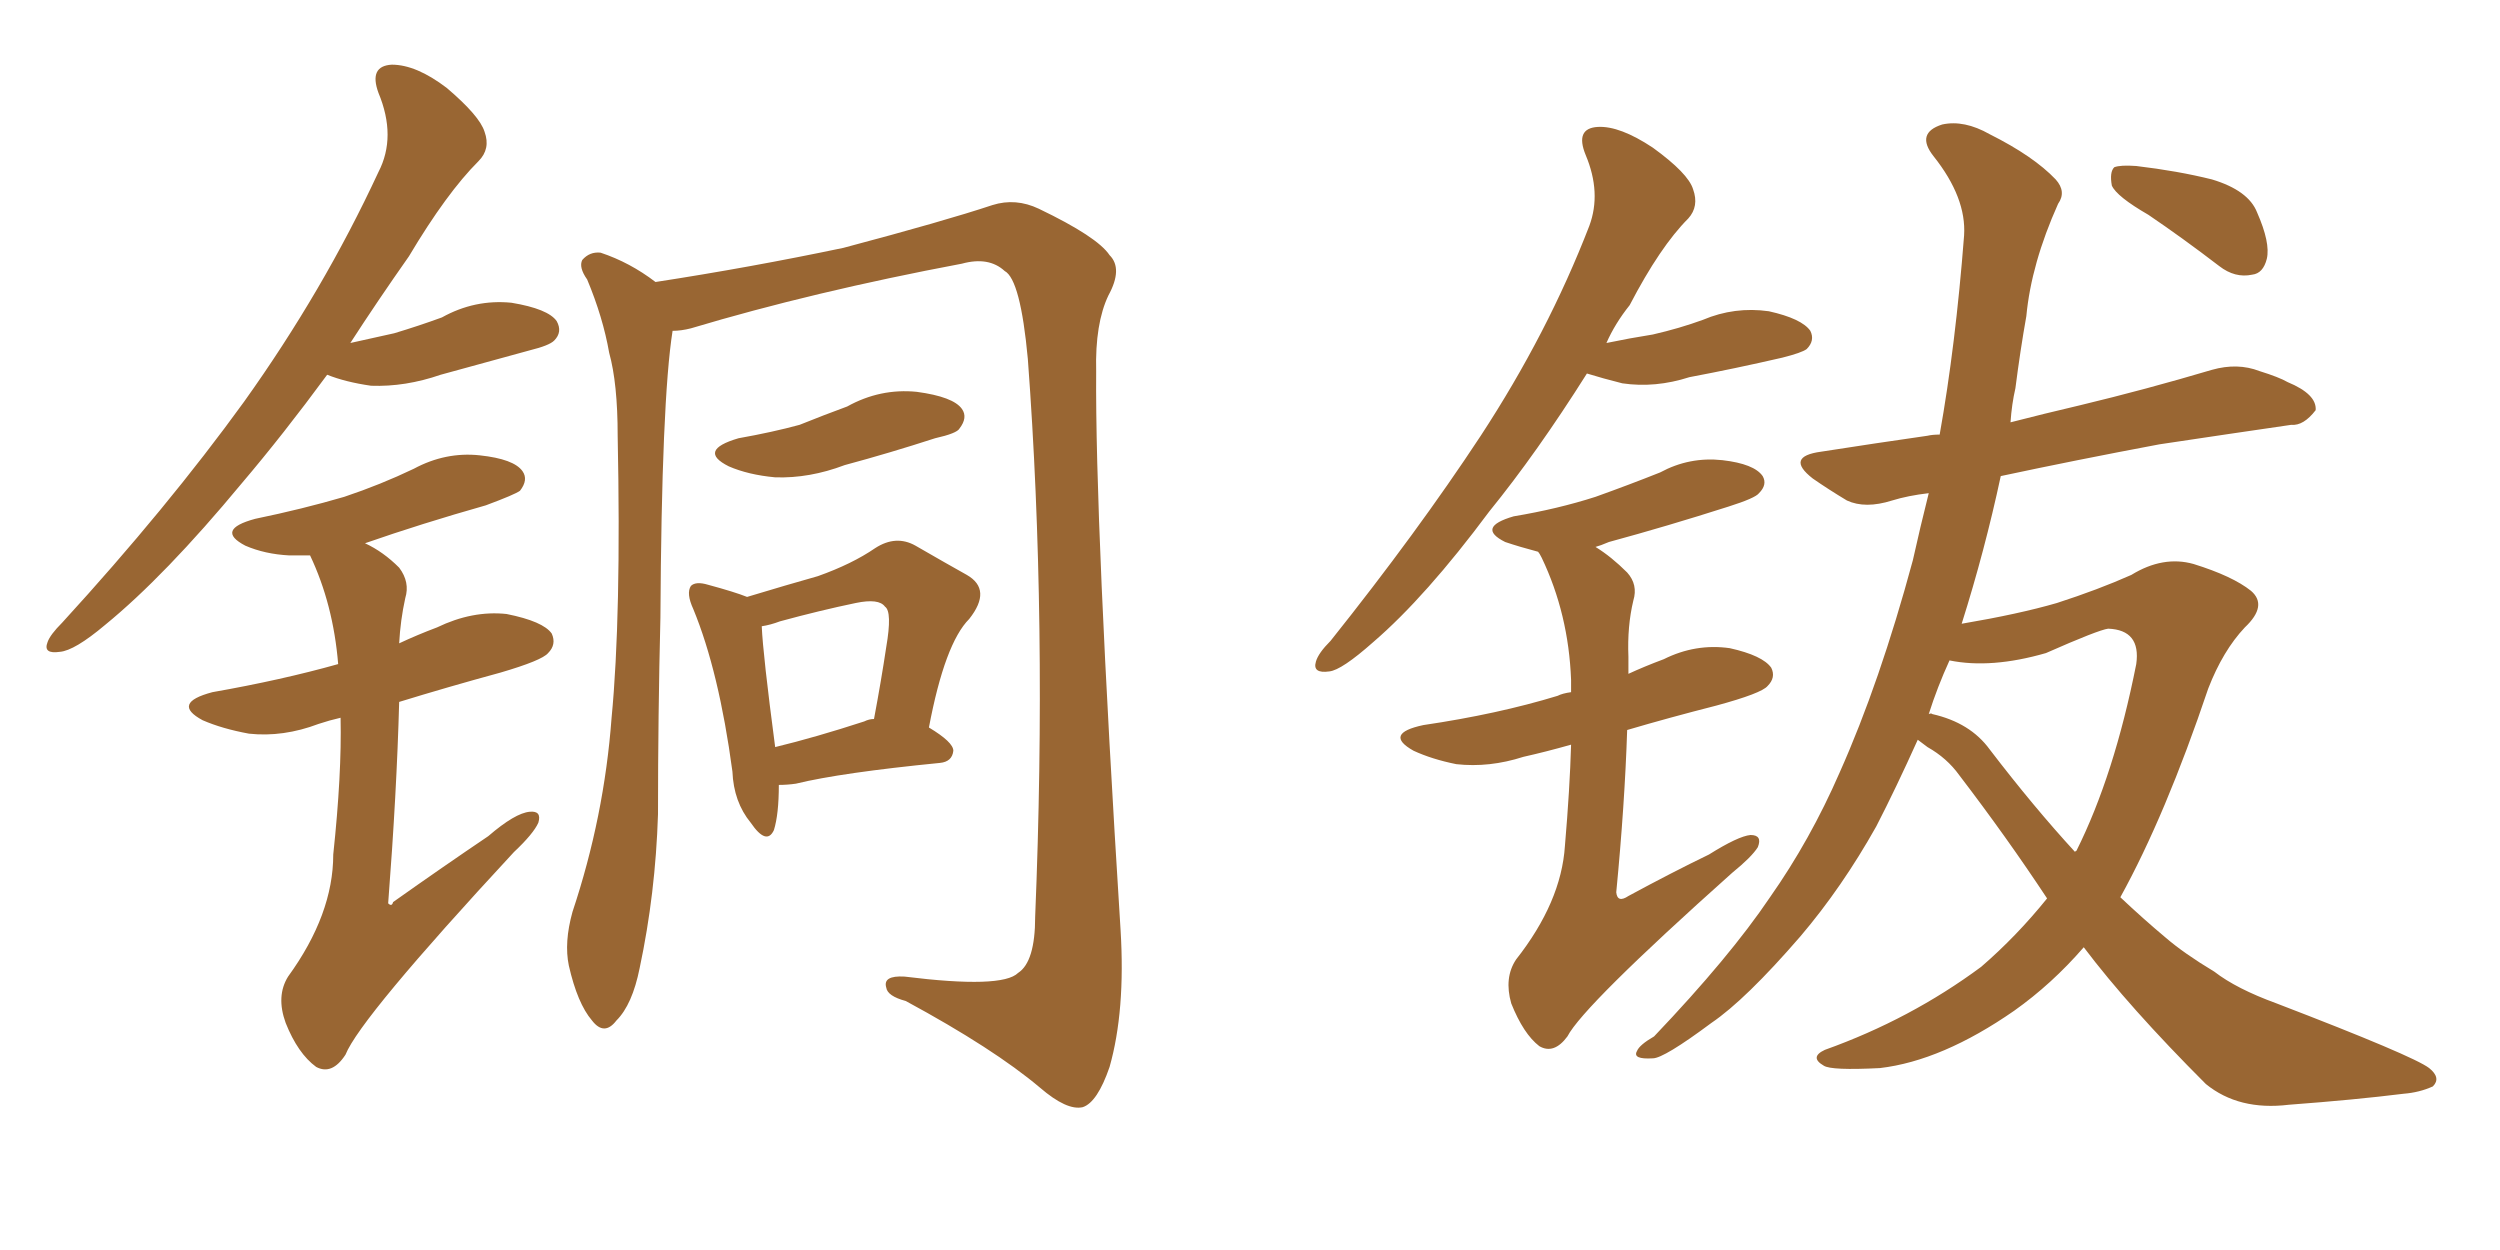 <svg xmlns="http://www.w3.org/2000/svg" xmlns:xlink="http://www.w3.org/1999/xlink" width="300" height="150"><path fill="#996633" padding="10" d="M39.26 44.97L39.26 44.97Q33.98 52.15 29.00 58.01L29.00 58.01Q19.78 69.14 12.60 75L12.60 75Q8.94 78.08 7.18 78.22L7.18 78.22Q5.13 78.52 5.71 77.05L5.71 77.05Q6.01 76.17 7.47 74.71L7.47 74.71Q20.07 60.94 29.30 48.19L29.30 48.19Q38.82 34.86 45.41 20.65L45.41 20.65Q47.61 16.41 45.41 11.13L45.41 11.13Q44.24 7.91 47.02 7.76L47.02 7.76Q49.95 7.76 53.61 10.55L53.61 10.55Q57.57 13.92 58.15 15.82L58.15 15.82Q58.89 17.87 57.42 19.34L57.42 19.34Q53.61 23.14 49.07 30.76L49.07 30.76Q45.26 36.18 42.04 41.16L42.04 41.16Q44.68 40.58 47.31 39.99L47.31 39.99Q50.24 39.11 53.03 38.09L53.03 38.09Q56.98 35.89 61.38 36.33L61.38 36.33Q65.77 37.06 66.80 38.53L66.80 38.53Q67.53 39.84 66.50 40.87L66.50 40.87Q65.92 41.46 63.57 42.04L63.57 42.04Q58.15 43.51 52.88 44.97L52.88 44.97Q48.63 46.44 44.53 46.29L44.53 46.29Q41.46 45.85 39.26 44.97ZM40.87 86.13L40.87 86.13Q39.55 86.43 38.23 86.87L38.23 86.87Q33.98 88.48 29.88 88.04L29.88 88.04Q26.66 87.45 24.32 86.43L24.32 86.43Q20.51 84.38 25.49 83.06L25.49 83.06Q33.84 81.59 40.58 79.69L40.58 79.69Q39.99 72.51 37.21 66.65L37.21 66.65Q35.74 66.65 34.72 66.65L34.72 66.65Q31.79 66.50 29.44 65.48L29.44 65.48Q25.78 63.57 30.62 62.26L30.62 62.26Q36.33 61.08 41.31 59.62L41.31 59.62Q45.70 58.15 49.66 56.25L49.66 56.25Q53.47 54.20 57.57 54.64L57.57 54.64Q61.67 55.08 62.70 56.54L62.70 56.54Q63.43 57.57 62.40 58.89L62.40 58.89Q61.82 59.33 58.30 60.64L58.30 60.64Q50.54 62.84 43.80 65.19L43.80 65.19Q46.00 66.21 47.90 68.12L47.90 68.12Q49.22 69.87 48.63 71.78L48.63 71.78Q48.05 74.41 47.90 77.20L47.90 77.20Q50.10 76.17 52.44 75.29L52.44 75.29Q56.69 73.24 60.79 73.68L60.79 73.68Q65.19 74.56 66.21 76.03L66.21 76.03Q66.80 77.34 65.77 78.37L65.77 78.37Q65.04 79.25 60.06 80.71L60.06 80.71Q53.61 82.47 47.90 84.23L47.90 84.23Q47.61 95.07 46.58 108.40L46.58 108.40Q47.02 108.84 47.17 108.25L47.17 108.25Q53.17 104.00 58.59 100.34L58.59 100.34Q61.82 97.56 63.57 97.41L63.57 97.41Q65.04 97.27 64.60 98.73L64.60 98.73Q64.01 100.05 61.67 102.25L61.67 102.25Q43.21 122.17 41.46 126.56L41.46 126.56Q39.84 129.05 37.94 128.03L37.94 128.03Q35.74 126.42 34.28 122.75L34.28 122.75Q33.11 119.53 34.57 117.19L34.57 117.19Q39.99 109.72 39.99 102.54L39.99 102.54Q41.02 92.87 40.87 86.13ZM80.71 39.70L80.71 39.70Q79.39 48.05 79.25 74.12L79.25 74.12Q78.96 85.84 78.96 97.71L78.96 97.71Q78.66 107.23 76.76 116.16L76.76 116.16Q75.88 120.56 73.97 122.46L73.97 122.46Q72.51 124.37 71.04 122.46L71.04 122.46Q69.29 120.41 68.26 115.87L68.26 115.87Q67.68 113.09 68.70 109.42L68.70 109.42Q72.51 98.00 73.39 86.13L73.39 86.13Q74.56 73.97 74.12 52.29L74.12 52.29Q74.12 46.00 73.10 42.33L73.10 42.33Q72.36 38.09 70.46 33.54L70.46 33.54Q69.43 32.08 69.87 31.20L69.87 31.20Q70.75 30.18 72.07 30.32L72.07 30.32Q75.59 31.49 78.66 33.84L78.66 33.84Q90.09 32.08 101.22 29.74L101.22 29.74Q113.38 26.51 119.09 24.61L119.09 24.61Q121.88 23.73 124.66 25.05L124.66 25.05Q131.69 28.42 133.15 30.62L133.15 30.62Q134.77 32.23 133.01 35.45L133.01 35.45Q131.40 38.82 131.54 44.53L131.54 44.53Q131.40 62.70 134.47 111.62L134.47 111.62Q135.06 121.29 133.15 128.03L133.15 128.03Q131.69 132.28 129.93 132.86L129.93 132.86Q128.03 133.30 124.80 130.52L124.80 130.52Q119.24 125.83 108.69 120.12L108.69 120.12Q106.49 119.53 106.35 118.51L106.35 118.51Q105.91 117.04 108.54 117.19L108.54 117.19Q120.26 118.65 122.17 116.75L122.17 116.75Q124.22 115.43 124.22 110.01L124.22 110.01Q125.68 74.41 123.34 43.07L123.34 43.07Q122.46 33.54 120.56 32.52L120.56 32.52Q118.65 30.76 115.43 31.64L115.43 31.64Q97.56 35.01 82.91 39.40L82.91 39.40Q81.74 39.70 80.71 39.70ZM88.62 52.59L88.62 52.59Q92.72 51.86 95.95 50.98L95.95 50.98Q98.88 49.80 101.66 48.78L101.66 48.78Q105.62 46.58 110.01 47.02L110.01 47.02Q114.40 47.61 115.43 49.07L115.43 49.07Q116.16 50.10 115.14 51.42L115.14 51.42Q114.84 52.00 112.21 52.59L112.21 52.59Q106.79 54.35 101.37 55.81L101.37 55.81Q97.12 57.42 93.02 57.28L93.02 57.28Q89.79 56.98 87.45 55.96L87.45 55.96Q83.64 54.05 88.62 52.59ZM93.46 94.19L93.46 94.19Q93.46 97.71 92.87 99.61L92.87 99.61Q91.99 101.51 90.09 98.73L90.09 98.73Q88.04 96.24 87.89 92.58L87.89 92.58Q86.28 80.57 83.20 73.10L83.20 73.10Q82.32 71.19 82.91 70.31L82.91 70.31Q83.50 69.73 84.96 70.17L84.96 70.17Q88.18 71.04 89.65 71.63L89.65 71.63Q94.48 70.17 98.14 69.14L98.14 69.14Q102.25 67.68 105.03 65.77L105.03 65.77Q107.52 64.16 109.86 65.48L109.86 65.48Q113.67 67.68 116.02 68.99L116.02 68.99Q119.09 70.75 116.31 74.27L116.31 74.27Q113.38 77.20 111.47 87.30L111.47 87.30Q114.40 89.06 114.40 90.09L114.40 90.09Q114.26 91.41 112.79 91.55L112.79 91.55Q100.93 92.72 95.51 94.04L95.51 94.04Q94.48 94.19 93.46 94.19ZM103.71 86.57L103.71 86.57L103.71 86.57Q104.30 86.28 104.88 86.28L104.88 86.28Q105.76 81.59 106.35 77.64L106.35 77.64Q107.08 73.39 106.20 72.80L106.20 72.80Q105.47 71.78 102.69 72.36L102.69 72.36Q98.44 73.24 93.60 74.56L93.60 74.56Q92.43 75 91.41 75.15L91.41 75.15Q91.55 78.52 93.02 89.65L93.02 89.65Q97.85 88.48 103.71 86.57ZM230.13 88.77L230.13 88.77Q227.49 94.63 225.15 99.17L225.15 99.17Q221.04 106.49 216.06 112.35L216.06 112.35Q209.47 119.97 205.37 122.75L205.37 122.75Q199.66 127.00 198.34 127.00L198.34 127.00Q195.85 127.15 196.44 126.12L196.44 126.12Q196.73 125.39 198.49 124.37L198.49 124.37Q207.57 114.84 212.40 107.67L212.40 107.67Q217.24 100.78 220.75 92.72L220.75 92.72Q225.59 81.88 229.54 67.24L229.54 67.24Q230.42 63.28 231.45 59.18L231.45 59.18Q228.96 59.47 227.05 60.06L227.05 60.06Q223.83 61.08 221.63 60.06L221.63 60.06Q219.43 58.74 217.53 57.42L217.53 57.42Q214.16 54.79 218.55 54.20L218.55 54.20Q225.15 53.17 231.30 52.29L231.30 52.29Q231.88 52.15 232.76 52.15L232.76 52.15Q234.67 41.46 235.69 28.27L235.69 28.27Q235.99 23.73 232.03 18.75L232.03 18.75Q229.83 15.97 233.06 14.94L233.06 14.94Q235.69 14.36 238.77 16.11L238.77 16.11Q244.04 18.75 246.68 21.53L246.68 21.53Q248.00 23.00 246.97 24.46L246.97 24.46Q243.75 31.64 243.16 37.94L243.16 37.94Q242.43 42.04 241.85 46.58L241.85 46.58Q241.41 48.49 241.26 50.68L241.26 50.68Q245.21 49.66 249.61 48.63L249.61 48.63Q257.52 46.73 265.43 44.38L265.43 44.38Q268.51 43.51 271.14 44.53L271.14 44.53Q273.49 45.26 274.51 45.85L274.51 45.85Q278.03 47.31 277.88 49.22L277.88 49.22Q276.42 51.12 274.95 50.98L274.95 50.98Q267.92 52.00 259.13 53.32L259.13 53.32Q249.02 55.22 240.09 57.13L240.09 57.13Q238.18 66.06 235.40 74.85L235.40 74.85Q242.29 73.68 246.83 72.36L246.83 72.36Q251.81 70.75 255.76 68.99L255.76 68.99Q259.57 66.65 263.23 67.68L263.23 67.68Q267.92 69.14 270.12 70.90L270.12 70.90Q272.17 72.66 269.38 75.29L269.38 75.29Q266.75 78.08 264.99 82.62L264.99 82.62Q259.86 97.85 254.44 107.67L254.44 107.67Q257.23 110.30 259.86 112.50L259.86 112.50Q262.06 114.40 265.72 116.60L265.72 116.60Q268.36 118.65 273.19 120.41L273.19 120.41Q289.60 126.71 291.50 128.17L291.50 128.17Q292.97 129.35 291.94 130.37L291.94 130.37Q290.33 131.10 288.43 131.25L288.43 131.25Q282.57 131.98 274.66 132.57L274.66 132.57Q268.65 133.30 264.70 130.08L264.70 130.08Q255.47 120.85 250.05 113.67L250.05 113.67Q246.24 118.07 241.70 121.29L241.70 121.29Q233.06 127.29 225.59 128.17L225.59 128.17Q219.73 128.47 218.85 127.88L218.85 127.88Q217.09 126.86 218.99 125.98L218.99 125.98Q229.25 122.31 237.74 116.02L237.74 116.02Q241.99 112.35 245.65 107.81L245.65 107.81Q240.82 100.49 235.11 93.02L235.11 93.02Q233.64 90.97 231.30 89.65L231.30 89.65Q230.71 89.21 230.13 88.77ZM238.77 89.94L238.77 89.94Q244.04 96.83 249.02 102.25L249.02 102.25Q249.02 102.10 249.17 102.10L249.17 102.10Q253.71 93.02 256.35 79.69L256.35 79.69Q256.93 75.59 252.98 75.44L252.98 75.44Q251.81 75.59 245.51 78.37L245.51 78.37Q238.92 80.27 233.94 79.25L233.94 79.25Q232.47 82.47 231.45 85.69L231.45 85.69Q231.74 85.55 231.88 85.69L231.88 85.69Q236.43 86.72 238.77 89.94ZM257.81 25.78L257.81 25.78Q254.00 23.58 253.42 22.27L253.42 22.27Q253.13 20.65 253.71 20.07L253.71 20.07Q254.44 19.78 256.35 19.92L256.35 19.92Q261.33 20.51 265.43 21.53L265.43 21.53Q269.82 22.85 270.85 25.49L270.85 25.49Q272.46 29.15 272.02 31.05L272.02 31.05Q271.58 32.81 270.26 32.96L270.26 32.96Q268.21 33.40 266.31 31.93L266.31 31.93Q261.91 28.56 257.81 25.78ZM190.43 44.82L190.43 44.82Q184.42 54.35 178.71 61.38L178.71 61.38Q171.09 71.63 164.79 77.05L164.79 77.05Q160.99 80.42 159.52 80.57L159.52 80.57Q157.47 80.86 157.91 79.39L157.91 79.39Q158.20 78.37 159.67 76.90L159.67 76.90Q170.07 63.87 177.69 52.29L177.69 52.29Q185.74 39.99 190.72 27.10L190.72 27.10Q192.19 23.14 190.28 18.60L190.28 18.60Q188.96 15.38 191.75 15.23L191.75 15.23Q194.38 15.09 198.34 17.72L198.34 17.72Q202.59 20.80 203.17 22.71L203.17 22.71Q203.91 24.76 202.59 26.22L202.59 26.22Q199.22 29.59 195.56 36.62L195.56 36.62Q193.80 38.82 192.77 41.16L192.77 41.16Q195.56 40.58 198.34 40.14L198.34 40.14Q201.56 39.40 204.35 38.38L204.35 38.38Q208.15 36.77 212.26 37.35L212.26 37.35Q216.21 38.23 217.24 39.70L217.24 39.70Q217.82 40.87 216.80 41.89L216.80 41.89Q216.21 42.33 213.87 42.92L213.87 42.92Q208.15 44.24 202.73 45.26L202.73 45.26Q198.63 46.58 194.68 46.00L194.68 46.00Q192.33 45.41 190.43 44.82ZM188.53 89.36L188.53 89.36L188.53 89.36Q185.45 90.23 182.81 90.82L182.81 90.82Q178.71 92.14 174.76 91.70L174.76 91.70Q171.83 91.11 169.63 90.09L169.63 90.09Q165.97 88.04 170.80 87.01L170.80 87.01Q179.74 85.69 186.91 83.50L186.91 83.50Q187.50 83.20 188.53 83.06L188.53 83.06Q188.53 82.18 188.53 81.59L188.53 81.59Q188.23 73.68 185.01 66.94L185.01 66.94Q184.72 66.36 184.57 66.21L184.57 66.21Q182.37 65.63 180.62 65.04L180.62 65.04Q177.10 63.28 181.64 61.96L181.64 61.96Q186.91 61.08 191.46 59.62L191.46 59.62Q195.56 58.15 199.22 56.69L199.22 56.69Q202.73 54.79 206.69 55.22L206.69 55.22Q210.50 55.66 211.52 57.13L211.52 57.13Q212.11 58.15 211.08 59.18L211.08 59.18Q210.64 59.77 207.42 60.79L207.42 60.79Q200.10 63.13 193.07 65.04L193.07 65.04Q192.04 65.48 191.46 65.63L191.46 65.63Q193.36 66.80 195.26 68.70L195.26 68.70Q196.58 70.17 196.00 72.07L196.00 72.07Q195.26 75.15 195.41 78.81L195.41 78.81Q195.41 79.83 195.41 80.86L195.41 80.86Q197.31 79.98 199.66 79.10L199.66 79.10Q203.47 77.20 207.57 77.78L207.57 77.78Q211.52 78.66 212.55 80.13L212.55 80.13Q213.13 81.30 212.11 82.32L212.11 82.32Q211.38 83.20 205.96 84.67L205.96 84.67Q200.24 86.13 195.26 87.60L195.26 87.60Q194.97 96.53 193.95 107.08L193.95 107.08Q194.09 108.40 195.41 107.52L195.41 107.52Q200.54 104.74 205.08 102.54L205.08 102.54Q208.59 100.34 210.06 100.20L210.06 100.20Q211.52 100.20 210.94 101.66L210.94 101.66Q210.21 102.83 207.86 104.74L207.86 104.74Q189.99 120.70 188.09 124.37L188.09 124.37Q186.47 126.56 184.72 125.54L184.72 125.54Q182.81 124.07 181.35 120.41L181.35 120.41Q180.47 117.33 181.93 115.14L181.93 115.14Q187.35 108.25 187.79 101.51L187.79 101.51Q188.38 94.63 188.53 89.36Z"/></svg>